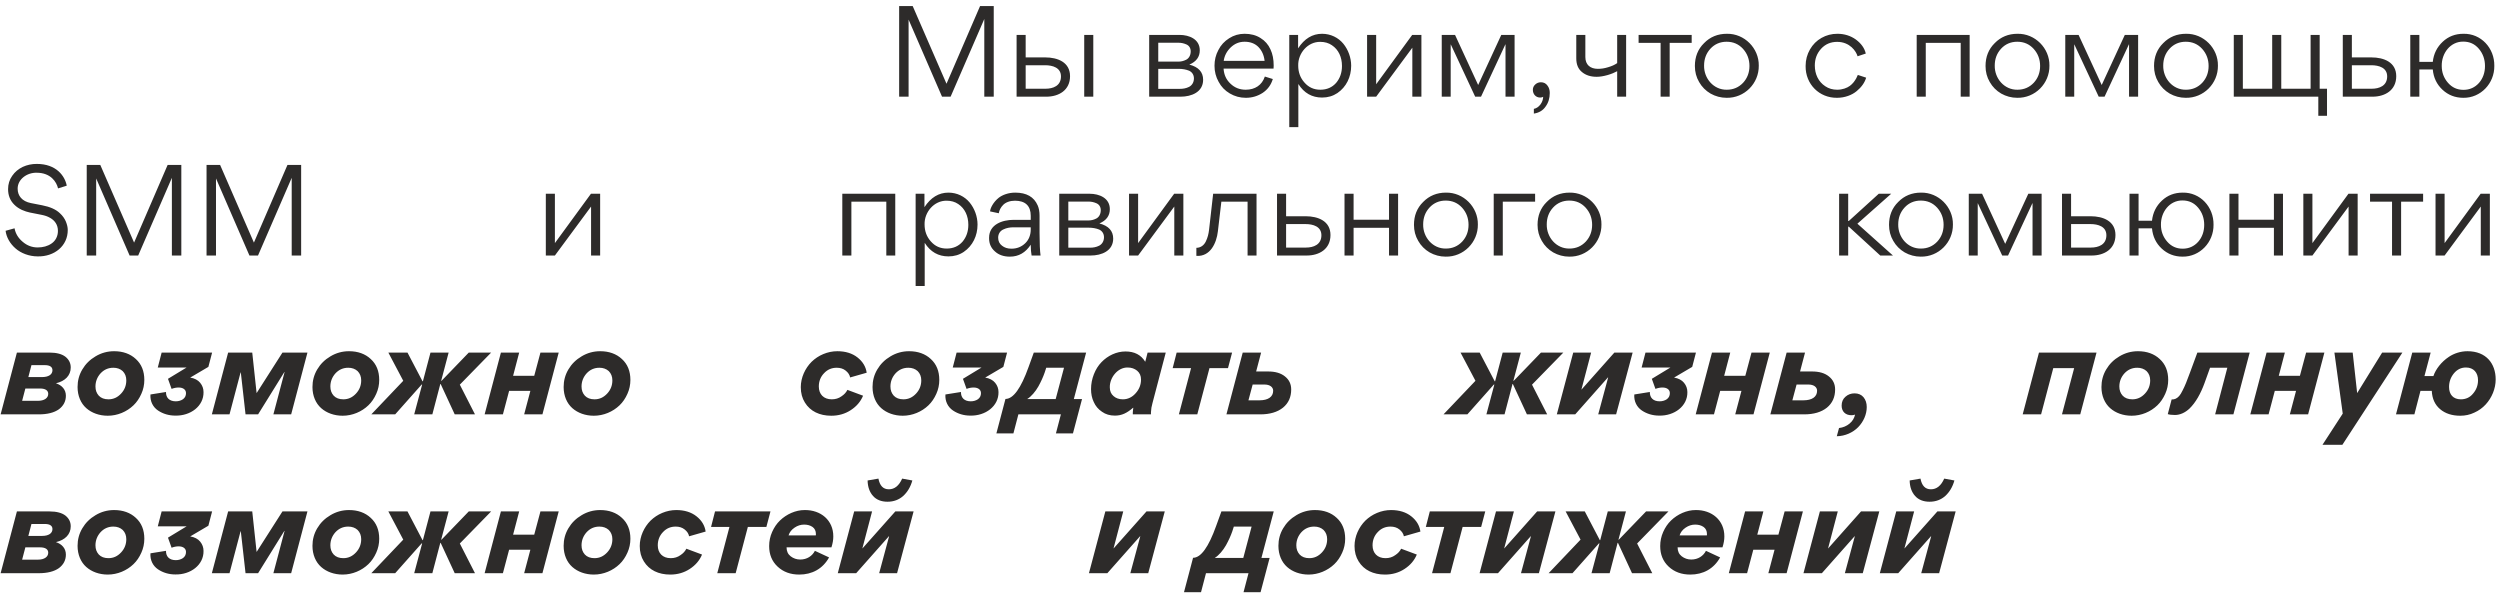 <?xml version="1.0" encoding="UTF-8"?> <svg xmlns="http://www.w3.org/2000/svg" width="362" height="86" viewBox="0 0 362 86" fill="none"><path d="M137.648 14H136.406L131.564 2.84V14H130.196V0.878H132.158L137.054 12.128L141.914 0.878H143.894V14H142.526V2.75L137.648 14ZM148.517 8.312H151.343C153.161 8.312 154.943 9.014 154.943 11.03C154.943 13.064 153.323 14 151.505 14H147.203V5.054H148.517V8.312ZM156.995 5.054V14H158.309V5.054H156.995ZM148.517 12.848H151.397C152.477 12.848 153.629 12.434 153.629 11.066C153.629 9.806 152.441 9.446 151.325 9.446H148.517V12.848ZM166.401 5.054H170.793C172.215 5.054 173.727 5.684 173.727 7.286C173.727 8.24 173.223 8.924 172.215 9.356C173.547 9.698 174.213 10.436 174.213 11.552C174.213 13.334 172.521 14 170.955 14H166.401V5.054ZM167.715 8.924H170.595C170.991 8.924 171.351 8.852 171.747 8.654C172.143 8.456 172.413 8.024 172.413 7.43C172.413 6.944 172.161 6.584 171.765 6.422C171.387 6.26 171.027 6.188 170.613 6.188H167.715V8.924ZM167.715 12.866H170.829C171.315 12.866 171.747 12.794 172.179 12.578C172.593 12.362 172.881 11.93 172.881 11.354C172.881 10.832 172.611 10.436 172.179 10.238C171.729 10.058 171.243 9.968 170.649 9.968H167.715V12.866ZM184.41 9.932H177.174C177.228 10.814 177.552 11.534 178.164 12.11C178.776 12.704 179.514 12.992 180.378 12.992C181.728 12.992 182.736 12.326 183.15 11.084L184.302 11.444C184.05 12.29 183.564 12.956 182.844 13.442C182.124 13.91 181.314 14.162 180.396 14.162C179.55 14.162 178.776 13.946 178.074 13.532C177.372 13.118 176.832 12.56 176.454 11.84C176.058 11.138 175.86 10.364 175.86 9.518C175.86 8.708 176.04 7.952 176.418 7.25C176.778 6.53 177.3 5.972 177.984 5.54C178.65 5.108 179.406 4.892 180.216 4.892C181.098 4.892 181.872 5.09 182.52 5.504C183.168 5.9 183.654 6.458 183.96 7.142C184.284 7.826 184.428 8.6 184.428 9.5C184.428 9.59 184.428 9.734 184.41 9.932ZM177.192 8.816H183.114C183.024 7.988 182.718 7.322 182.214 6.8C181.71 6.296 181.044 6.044 180.216 6.044C179.442 6.044 178.794 6.314 178.218 6.854C177.642 7.412 177.3 8.06 177.192 8.816ZM195.65 9.518C195.65 11.138 194.948 12.596 193.652 13.478C193.004 13.91 192.266 14.126 191.438 14.126C189.98 14.126 188.828 13.478 188 12.164V18.41H186.686V5.054H187.964V6.998C188.882 5.594 190.034 4.892 191.438 4.892C192.68 4.892 193.796 5.45 194.516 6.332C195.218 7.196 195.65 8.348 195.65 9.518ZM191.186 12.992C192.14 12.992 192.896 12.65 193.472 12.002C194.03 11.336 194.318 10.526 194.318 9.554C194.318 8.294 193.832 7.196 192.86 6.548C192.392 6.224 191.816 6.062 191.186 6.062C189.368 6.026 187.928 7.718 187.982 9.5C187.982 10.436 188.27 11.264 188.882 11.948C189.494 12.65 190.25 12.992 191.186 12.992ZM199.268 14H197.954V5.054H199.268V12.2L204.488 5.054H205.82V14H204.506V6.908L199.268 14ZM210.06 6.44V14H208.764V5.054H210.69L214.038 12.308L217.386 5.054H219.312V14H217.998V6.422H217.98L214.452 14H213.606L210.078 6.44H210.06ZM222.102 16.448V15.764C222.462 15.692 222.768 15.494 223.038 15.152C223.308 14.792 223.434 14.432 223.452 14.018C223.326 14.09 223.182 14.126 223.02 14.126C222.39 14.126 221.958 13.64 221.958 13.01C221.958 12.704 222.066 12.452 222.3 12.236C222.534 12.02 222.804 11.912 223.128 11.912C223.524 11.912 223.848 12.074 224.064 12.38C224.298 12.668 224.406 13.046 224.406 13.46C224.406 14.216 224.208 14.882 223.794 15.44C223.398 16.016 222.822 16.34 222.102 16.448ZM229.559 5.054V8.258C229.559 9.374 230.261 9.968 231.377 9.968C231.845 9.968 232.349 9.896 232.853 9.734C233.357 9.59 233.807 9.392 234.167 9.14V5.054H235.463V14H234.167V10.31C233.807 10.508 233.339 10.706 232.781 10.868C232.205 11.03 231.683 11.12 231.197 11.12C230.315 11.12 229.613 10.886 229.073 10.436C228.515 9.986 228.245 9.32 228.245 8.456V5.054H229.559ZM244.955 5.054V6.206H241.769V14H240.455V6.206H237.269V5.054H244.955ZM250.009 14.162C249.181 14.162 248.389 13.946 247.687 13.55C246.985 13.136 246.427 12.578 246.031 11.876C245.617 11.174 245.419 10.4 245.419 9.554C245.419 8.24 245.851 7.124 246.751 6.242C247.633 5.342 248.731 4.892 250.045 4.892C252.583 4.838 254.707 6.98 254.671 9.5C254.707 12.092 252.583 14.216 250.009 14.162ZM250.045 12.992C250.981 12.992 251.773 12.65 252.403 11.984C253.015 11.318 253.321 10.508 253.321 9.554C253.321 8.6 253.015 7.772 252.385 7.07C251.755 6.386 250.981 6.044 250.009 6.044C249.073 6.044 248.281 6.386 247.669 7.052C247.057 7.718 246.751 8.528 246.751 9.5C246.715 11.354 248.137 13.028 250.045 12.992ZM262.785 9.482C262.785 10.742 263.307 11.84 264.297 12.488C264.801 12.83 265.377 12.992 266.025 12.992C266.781 12.992 267.447 12.74 267.861 12.434C268.059 12.29 268.239 12.11 268.419 11.894C268.743 11.462 268.887 11.174 269.013 10.85L270.219 11.246C270.021 11.948 269.535 12.632 268.851 13.19C268.167 13.766 267.123 14.162 266.007 14.162C263.451 14.198 261.417 12.2 261.453 9.554C261.453 8.672 261.669 7.88 262.083 7.16C262.497 6.44 263.055 5.882 263.757 5.486C264.459 5.09 265.215 4.892 266.061 4.892C267.069 4.892 267.969 5.18 268.725 5.72C269.499 6.296 269.985 6.962 270.165 7.754L268.977 8.15C268.779 7.43 267.861 6.062 266.025 6.062C265.089 6.062 264.315 6.386 263.703 7.052C263.091 7.718 262.785 8.528 262.785 9.482ZM283.909 6.206H278.851V14H277.537V5.054H285.205V14H283.909V6.206ZM292.096 14.162C291.268 14.162 290.476 13.946 289.774 13.55C289.072 13.136 288.514 12.578 288.118 11.876C287.704 11.174 287.506 10.4 287.506 9.554C287.506 8.24 287.938 7.124 288.838 6.242C289.72 5.342 290.818 4.892 292.132 4.892C294.67 4.838 296.794 6.98 296.758 9.5C296.794 12.092 294.67 14.216 292.096 14.162ZM292.132 12.992C293.068 12.992 293.86 12.65 294.49 11.984C295.102 11.318 295.408 10.508 295.408 9.554C295.408 8.6 295.102 7.772 294.472 7.07C293.842 6.386 293.068 6.044 292.096 6.044C291.16 6.044 290.368 6.386 289.756 7.052C289.144 7.718 288.838 8.528 288.838 9.5C288.802 11.354 290.224 13.028 292.132 12.992ZM300.348 6.44V14H299.052V5.054H300.978L304.326 12.308L307.674 5.054H309.6V14H308.286V6.422H308.268L304.74 14H303.894L300.366 6.44H300.348ZM316.494 14.162C315.666 14.162 314.874 13.946 314.172 13.55C313.47 13.136 312.912 12.578 312.516 11.876C312.102 11.174 311.904 10.4 311.904 9.554C311.904 8.24 312.336 7.124 313.236 6.242C314.118 5.342 315.216 4.892 316.53 4.892C319.068 4.838 321.192 6.98 321.156 9.5C321.192 12.092 319.068 14.216 316.494 14.162ZM316.53 12.992C317.466 12.992 318.258 12.65 318.888 11.984C319.5 11.318 319.806 10.508 319.806 9.554C319.806 8.6 319.5 7.772 318.87 7.07C318.24 6.386 317.466 6.044 316.494 6.044C315.558 6.044 314.766 6.386 314.154 7.052C313.542 7.718 313.236 8.528 313.236 9.5C313.2 11.354 314.622 13.028 316.53 12.992ZM323.451 5.054H324.765V12.848H329.013V5.054H330.327V12.848H334.575V5.054H335.889V12.848H336.951V16.772H335.691V14H323.451V5.054ZM340.55 8.312H343.376C345.194 8.312 346.976 9.014 346.976 11.03C346.976 13.064 345.356 14 343.538 14H339.236V5.054H340.55V8.312ZM340.55 12.848H343.43C344.51 12.848 345.662 12.434 345.662 11.066C345.662 9.806 344.474 9.446 343.358 9.446H340.55V12.848ZM356.713 4.892C359.233 4.838 361.213 6.944 361.177 9.536C361.213 12.074 359.197 14.198 356.695 14.162C355.507 14.162 354.499 13.766 353.671 12.992C352.843 12.218 352.375 11.246 352.267 10.058H350.323V14H349.009V5.054H350.323V8.96H352.267C352.393 7.79 352.879 6.818 353.707 6.044C354.535 5.27 355.525 4.892 356.713 4.892ZM356.713 13.01C357.613 13.01 358.369 12.668 358.963 12.002C359.539 11.336 359.827 10.508 359.827 9.554C359.827 8.582 359.521 7.754 358.945 7.07C358.351 6.368 357.613 6.026 356.677 6.026C354.805 6.008 353.527 7.718 353.563 9.554C353.563 10.49 353.869 11.3 354.463 11.984C355.057 12.668 355.795 13.01 356.713 13.01ZM5.454 37.126C4.212 37.126 3.024 36.658 2.25 35.974C1.44 35.272 0.918 34.336 0.81 33.418L2.106 33.058C2.25 33.832 2.646 34.48 3.294 35.02C3.924 35.56 4.644 35.83 5.454 35.83C6.21 35.83 6.912 35.65 7.47 35.254C8.028 34.876 8.388 34.228 8.388 33.436C8.388 32.518 7.902 31.924 7.29 31.564C6.858 31.312 6.48 31.204 6.048 31.114L4.32 30.772C3.96 30.7 3.582 30.574 3.168 30.394C2.754 30.196 2.394 29.962 2.088 29.656C1.476 29.062 1.17 28.306 1.17 27.388C1.17 26.668 1.368 26.02 1.764 25.462C2.16 24.886 2.664 24.472 3.294 24.166C3.924 23.878 4.59 23.734 5.328 23.734C8.154 23.734 9.396 25.48 9.666 26.884L8.406 27.28C8.19 26.344 7.344 25.012 5.31 25.012C3.906 24.976 2.538 25.966 2.556 27.334C2.556 28.342 3.186 29.152 4.464 29.404L6.12 29.728C7.236 29.944 8.1 30.322 8.676 30.88C9.072 31.24 9.36 31.654 9.54 32.086C9.72 32.536 9.81 32.932 9.81 33.292C9.828 35.596 7.884 37.18 5.454 37.126ZM24.276 23.878H26.256V37H24.888V25.75L20.01 37H18.768L13.926 25.84V37H12.558V23.878H14.52L19.416 35.128L24.276 23.878ZM41.626 23.878H43.606V37H42.238V25.75L37.36 37H36.118L31.276 25.84V37H29.908V23.878H31.87L36.766 35.128L41.626 23.878ZM80.349 37H79.035V28.054H80.349V35.2L85.569 28.054H86.901V37H85.587V29.908L80.349 37ZM128.338 29.206H123.28V37H121.966V28.054H129.634V37H128.338V29.206ZM141.547 32.518C141.547 34.138 140.845 35.596 139.549 36.478C138.901 36.91 138.163 37.126 137.335 37.126C135.877 37.126 134.725 36.478 133.897 35.164V41.41H132.583V28.054H133.861V29.998C134.779 28.594 135.931 27.892 137.335 27.892C138.577 27.892 139.693 28.45 140.413 29.332C141.115 30.196 141.547 31.348 141.547 32.518ZM137.083 35.992C138.037 35.992 138.793 35.65 139.369 35.002C139.927 34.336 140.215 33.526 140.215 32.554C140.215 31.294 139.729 30.196 138.757 29.548C138.289 29.224 137.713 29.062 137.083 29.062C135.265 29.026 133.825 30.718 133.879 32.5C133.879 33.436 134.167 34.264 134.779 34.948C135.391 35.65 136.147 35.992 137.083 35.992ZM149.25 31.834V31.24C149.25 29.8 148.458 29.062 146.964 29.062C146.244 29.062 145.632 29.296 145.272 29.656C144.912 30.016 144.696 30.43 144.624 30.88L143.364 30.61C143.382 30.16 143.814 29.278 144.624 28.63C145.164 28.216 146.028 27.892 147 27.892C148.638 27.892 149.718 28.504 150.258 29.746C150.438 30.16 150.528 30.646 150.528 31.222V33.742C150.528 35.236 150.582 36.334 150.672 37H149.376C149.304 36.604 149.25 36.082 149.25 35.434C148.494 36.586 147.504 37.162 146.226 37.162C145.344 37.162 144.606 36.91 144.066 36.406C143.508 35.92 143.22 35.29 143.22 34.516V34.426C143.22 32.482 145.164 31.834 146.766 31.834H149.25ZM149.25 32.914H146.748C146.226 32.914 145.74 33.004 145.29 33.22C144.84 33.418 144.534 33.85 144.534 34.408C144.534 34.912 144.714 35.29 145.092 35.578C145.452 35.866 145.902 36.01 146.46 36.01C147.252 36.01 147.918 35.74 148.458 35.218C148.98 34.714 149.25 34.03 149.25 33.22V32.914ZM153.378 28.054H157.77C159.192 28.054 160.704 28.684 160.704 30.286C160.704 31.24 160.2 31.924 159.192 32.356C160.524 32.698 161.19 33.436 161.19 34.552C161.19 36.334 159.498 37 157.932 37H153.378V28.054ZM154.692 31.924H157.572C157.968 31.924 158.328 31.852 158.724 31.654C159.12 31.456 159.39 31.024 159.39 30.43C159.39 29.944 159.138 29.584 158.742 29.422C158.364 29.26 158.004 29.188 157.59 29.188H154.692V31.924ZM154.692 35.866H157.806C158.292 35.866 158.724 35.794 159.156 35.578C159.57 35.362 159.858 34.93 159.858 34.354C159.858 33.832 159.588 33.436 159.156 33.238C158.706 33.058 158.22 32.968 157.626 32.968H154.692V35.866ZM164.799 37H163.485V28.054H164.799V35.2L170.019 28.054H171.351V37H170.037V29.908L164.799 37ZM176.852 29.206L176.348 33.508C176.15 35.218 175.25 37.162 173.27 37.054L173.234 37.036V35.884C173.846 35.884 174.332 35.524 174.602 34.966C174.872 34.408 174.998 33.886 175.07 33.292L175.664 28.054H181.946V37H180.65V29.206H176.852ZM186.227 31.312H189.053C190.871 31.312 192.653 32.014 192.653 34.03C192.653 36.064 191.033 37 189.215 37H184.913V28.054H186.227V31.312ZM186.227 35.848H189.107C190.187 35.848 191.339 35.434 191.339 34.066C191.339 32.806 190.151 32.446 189.035 32.446H186.227V35.848ZM196 28.054V31.816H201.13V28.054H202.444V37H201.13V32.986H196V37H194.686V28.054H196ZM209.333 37.162C208.505 37.162 207.713 36.946 207.011 36.55C206.309 36.136 205.751 35.578 205.355 34.876C204.941 34.174 204.743 33.4 204.743 32.554C204.743 31.24 205.175 30.124 206.075 29.242C206.957 28.342 208.055 27.892 209.369 27.892C211.907 27.838 214.031 29.98 213.995 32.5C214.031 35.092 211.907 37.216 209.333 37.162ZM209.369 35.992C210.305 35.992 211.097 35.65 211.727 34.984C212.339 34.318 212.645 33.508 212.645 32.554C212.645 31.6 212.339 30.772 211.709 30.07C211.079 29.386 210.305 29.044 209.333 29.044C208.397 29.044 207.605 29.386 206.993 30.052C206.381 30.718 206.075 31.528 206.075 32.5C206.039 34.354 207.461 36.028 209.369 35.992ZM222.284 29.206H217.604V37H216.29V28.054H222.284V29.206ZM227.228 37.162C226.4 37.162 225.608 36.946 224.906 36.55C224.204 36.136 223.646 35.578 223.25 34.876C222.836 34.174 222.638 33.4 222.638 32.554C222.638 31.24 223.07 30.124 223.97 29.242C224.852 28.342 225.95 27.892 227.264 27.892C229.802 27.838 231.926 29.98 231.89 32.5C231.926 35.092 229.802 37.216 227.228 37.162ZM227.264 35.992C228.2 35.992 228.992 35.65 229.622 34.984C230.234 34.318 230.54 33.508 230.54 32.554C230.54 31.6 230.234 30.772 229.604 30.07C228.974 29.386 228.2 29.044 227.228 29.044C226.292 29.044 225.5 29.386 224.888 30.052C224.276 30.718 223.97 31.528 223.97 32.5C223.934 34.354 225.356 36.028 227.264 35.992ZM267.618 31.996H267.708L272.046 28.054H273.846L268.95 32.392L274.098 37H272.262L267.708 32.824H267.618V37H266.304V28.054H267.618V31.996ZM278.121 37.162C277.293 37.162 276.501 36.946 275.799 36.55C275.097 36.136 274.539 35.578 274.143 34.876C273.729 34.174 273.531 33.4 273.531 32.554C273.531 31.24 273.963 30.124 274.863 29.242C275.745 28.342 276.843 27.892 278.157 27.892C280.695 27.838 282.819 29.98 282.783 32.5C282.819 35.092 280.695 37.216 278.121 37.162ZM278.157 35.992C279.093 35.992 279.885 35.65 280.515 34.984C281.127 34.318 281.433 33.508 281.433 32.554C281.433 31.6 281.127 30.772 280.497 30.07C279.867 29.386 279.093 29.044 278.121 29.044C277.185 29.044 276.393 29.386 275.781 30.052C275.169 30.718 274.863 31.528 274.863 32.5C274.827 34.354 276.249 36.028 278.157 35.992ZM286.374 29.44V37H285.078V28.054H287.004L290.352 35.308L293.7 28.054H295.626V37H294.312V29.422H294.294L290.766 37H289.92L286.392 29.44H286.374ZM299.892 31.312H302.718C304.536 31.312 306.318 32.014 306.318 34.03C306.318 36.064 304.698 37 302.88 37H298.578V28.054H299.892V31.312ZM299.892 35.848H302.772C303.852 35.848 305.004 35.434 305.004 34.066C305.004 32.806 303.816 32.446 302.7 32.446H299.892V35.848ZM316.055 27.892C318.575 27.838 320.555 29.944 320.519 32.536C320.555 35.074 318.539 37.198 316.037 37.162C314.849 37.162 313.841 36.766 313.013 35.992C312.185 35.218 311.717 34.246 311.609 33.058H309.665V37H308.351V28.054H309.665V31.96H311.609C311.735 30.79 312.221 29.818 313.049 29.044C313.877 28.27 314.867 27.892 316.055 27.892ZM316.055 36.01C316.955 36.01 317.711 35.668 318.305 35.002C318.881 34.336 319.169 33.508 319.169 32.554C319.169 31.582 318.863 30.754 318.287 30.07C317.693 29.368 316.955 29.026 316.019 29.026C314.147 29.008 312.869 30.718 312.905 32.554C312.905 33.49 313.211 34.3 313.805 34.984C314.399 35.668 315.137 36.01 316.055 36.01ZM324.132 28.054V31.816H329.262V28.054H330.576V37H329.262V32.986H324.132V37H322.818V28.054H324.132ZM334.837 37H333.523V28.054H334.837V35.2L340.057 28.054H341.389V37H340.075V29.908L334.837 37ZM350.867 28.054V29.206H347.681V37H346.367V29.206H343.181V28.054H350.867ZM353.979 37H352.665V28.054H353.979V35.2L359.199 28.054H360.531V37H359.217V29.908L353.979 37ZM5.616 60H0.09L2.448 51.054H7.164C8.208 51.054 8.982 51.27 9.486 51.666C9.99 52.08 10.242 52.584 10.242 53.214C10.242 54.366 9.432 55.194 8.1 55.5C8.946 55.77 9.54 56.4 9.54 57.3C9.54 58.11 9.198 58.758 8.532 59.262C7.848 59.748 6.876 60 5.616 60ZM5.796 56.256H3.672L3.204 58.038H5.49C6.408 58.038 6.984 57.642 6.984 57.03C6.984 56.526 6.552 56.256 5.796 56.256ZM6.48 52.872H4.554L4.104 54.6H6.102C7.038 54.6 7.596 54.222 7.596 53.61C7.596 53.124 7.218 52.872 6.48 52.872ZM16.524 50.856C17.802 50.856 18.864 51.234 19.674 51.99C20.484 52.728 20.898 53.736 20.898 55.014C20.898 55.716 20.754 56.4 20.466 57.03C20.178 57.678 19.8 58.236 19.332 58.686C18.36 59.622 17.01 60.198 15.606 60.198C14.382 60.198 13.284 59.802 12.492 59.1C11.7 58.398 11.232 57.318 11.232 56.04C11.232 55.14 11.448 54.294 11.916 53.502C12.384 52.71 13.014 52.08 13.842 51.594C14.652 51.108 15.552 50.856 16.524 50.856ZM15.696 57.822C16.416 57.822 17.01 57.552 17.532 56.994C18.036 56.454 18.288 55.824 18.288 55.068C18.288 54.528 18.108 54.078 17.766 53.736C17.406 53.412 16.956 53.25 16.416 53.25C15.678 53.25 15.066 53.52 14.562 54.06C14.076 54.6 13.824 55.248 13.824 55.968C13.824 56.508 13.986 56.94 14.31 57.3C14.634 57.642 15.102 57.822 15.696 57.822ZM30.173 53.124L27.545 54.672C28.175 54.78 28.661 55.032 28.985 55.428C29.309 55.824 29.471 56.274 29.471 56.778C29.507 58.812 27.581 60.234 25.385 60.18C24.467 60.18 23.603 59.928 22.883 59.442C22.163 58.956 21.713 58.128 21.785 57.12L24.035 56.76C24.017 57.606 24.539 58.11 25.457 58.11C25.853 58.11 26.213 58.002 26.501 57.804C26.789 57.588 26.933 57.3 26.933 56.922C26.933 56.4 26.483 56.112 25.871 56.112C25.565 56.112 25.223 56.166 24.845 56.31L24.323 54.852L27.023 53.214H22.847L23.405 51.054H30.713L30.173 53.124ZM39.586 60L41.206 53.88H41.17L37.372 60H35.554L34.87 53.934H34.834L33.232 60H30.676L33.034 51.054H36.526L37.156 56.922L40.9 51.054H44.518L42.16 60H39.586ZM50.537 50.856C51.815 50.856 52.877 51.234 53.687 51.99C54.497 52.728 54.911 53.736 54.911 55.014C54.911 55.716 54.767 56.4 54.479 57.03C54.191 57.678 53.813 58.236 53.345 58.686C52.373 59.622 51.023 60.198 49.619 60.198C48.395 60.198 47.297 59.802 46.505 59.1C45.713 58.398 45.245 57.318 45.245 56.04C45.245 55.14 45.461 54.294 45.929 53.502C46.397 52.71 47.027 52.08 47.855 51.594C48.665 51.108 49.565 50.856 50.537 50.856ZM49.709 57.822C50.429 57.822 51.023 57.552 51.545 56.994C52.049 56.454 52.301 55.824 52.301 55.068C52.301 54.528 52.121 54.078 51.779 53.736C51.419 53.412 50.969 53.25 50.429 53.25C49.691 53.25 49.079 53.52 48.575 54.06C48.089 54.6 47.837 55.248 47.837 55.968C47.837 56.508 47.999 56.94 48.323 57.3C48.647 57.642 49.115 57.822 49.709 57.822ZM62.334 51.054H64.962L63.882 55.14H63.936L67.878 51.054H71.118L66.582 55.698L68.778 60H65.844L63.81 55.608H63.756L62.604 60H59.976L61.128 55.68H61.056L57.222 60H53.766L58.392 55.14L56.232 51.054H59.004L61.182 55.212H61.236L62.334 51.054ZM75.898 60L76.798 56.598H73.72L72.82 60H70.174L72.532 51.054H75.178L74.296 54.42H77.356L78.256 51.054H80.902L78.544 60H75.898ZM86.906 50.856C88.184 50.856 89.246 51.234 90.056 51.99C90.867 52.728 91.281 53.736 91.281 55.014C91.281 55.716 91.136 56.4 90.849 57.03C90.561 57.678 90.183 58.236 89.715 58.686C88.743 59.622 87.392 60.198 85.989 60.198C84.764 60.198 83.666 59.802 82.874 59.1C82.082 58.398 81.615 57.318 81.615 56.04C81.615 55.14 81.831 54.294 82.299 53.502C82.766 52.71 83.397 52.08 84.225 51.594C85.034 51.108 85.934 50.856 86.906 50.856ZM86.079 57.822C86.799 57.822 87.392 57.552 87.915 56.994C88.418 56.454 88.671 55.824 88.671 55.068C88.671 54.528 88.49 54.078 88.148 53.736C87.788 53.412 87.338 53.25 86.799 53.25C86.061 53.25 85.448 53.52 84.945 54.06C84.459 54.6 84.207 55.248 84.207 55.968C84.207 56.508 84.368 56.94 84.692 57.3C85.016 57.642 85.484 57.822 86.079 57.822ZM120.365 60.198C118.673 60.198 117.323 59.55 116.549 58.29C116.153 57.66 115.955 56.922 115.955 56.058C115.955 54.672 116.585 53.322 117.521 52.386C118.007 51.918 118.565 51.54 119.213 51.27C119.861 51 120.545 50.856 121.247 50.856C122.435 50.856 123.407 51.162 124.163 51.756C124.919 52.35 125.369 53.088 125.495 53.97L123.101 54.654C123.029 54.276 122.813 53.952 122.453 53.664C122.093 53.376 121.661 53.25 121.157 53.25C120.437 53.25 119.825 53.502 119.321 54.042C118.817 54.564 118.565 55.212 118.565 55.968C118.565 57.084 119.267 57.822 120.437 57.822C120.977 57.822 121.445 57.678 121.841 57.39C122.255 57.12 122.525 56.814 122.705 56.454L124.973 57.3C124.613 58.164 124.019 58.848 123.191 59.388C122.363 59.928 121.427 60.198 120.365 60.198ZM131.636 50.856C132.914 50.856 133.976 51.234 134.786 51.99C135.596 52.728 136.01 53.736 136.01 55.014C136.01 55.716 135.866 56.4 135.578 57.03C135.29 57.678 134.912 58.236 134.444 58.686C133.472 59.622 132.122 60.198 130.718 60.198C129.494 60.198 128.396 59.802 127.604 59.1C126.812 58.398 126.344 57.318 126.344 56.04C126.344 55.14 126.56 54.294 127.028 53.502C127.496 52.71 128.126 52.08 128.954 51.594C129.764 51.108 130.664 50.856 131.636 50.856ZM130.808 57.822C131.528 57.822 132.122 57.552 132.644 56.994C133.148 56.454 133.4 55.824 133.4 55.068C133.4 54.528 133.22 54.078 132.878 53.736C132.518 53.412 132.068 53.25 131.528 53.25C130.79 53.25 130.178 53.52 129.674 54.06C129.188 54.6 128.936 55.248 128.936 55.968C128.936 56.508 129.098 56.94 129.422 57.3C129.746 57.642 130.214 57.822 130.808 57.822ZM145.285 53.124L142.657 54.672C143.287 54.78 143.773 55.032 144.097 55.428C144.421 55.824 144.583 56.274 144.583 56.778C144.619 58.812 142.693 60.234 140.497 60.18C139.579 60.18 138.715 59.928 137.995 59.442C137.275 58.956 136.825 58.128 136.897 57.12L139.147 56.76C139.129 57.606 139.651 58.11 140.569 58.11C140.965 58.11 141.325 58.002 141.613 57.804C141.901 57.588 142.045 57.3 142.045 56.922C142.045 56.4 141.595 56.112 140.983 56.112C140.677 56.112 140.335 56.166 139.957 56.31L139.435 54.852L142.135 53.214H137.959L138.517 51.054H145.825L145.285 53.124ZM148.938 53.142L149.694 51.054H157.272L155.49 57.786H156.678L155.364 62.754H152.898L153.618 60H147.462L146.742 62.754H144.276L145.59 57.768C146.724 57.768 147.84 56.22 148.938 53.142ZM148.758 57.786H152.862L154.068 53.25H151.494L151.26 53.97C151.044 54.582 150.774 55.194 150.36 55.95C149.928 56.706 149.334 57.408 148.758 57.768V57.786ZM161.439 60.18C160.719 60.18 160.089 60 159.567 59.622C159.027 59.262 158.631 58.794 158.379 58.218C158.109 57.66 157.983 57.03 157.983 56.346C157.983 55.59 158.127 54.87 158.397 54.186C158.667 53.502 159.027 52.926 159.495 52.44C160.413 51.486 161.673 50.892 162.969 50.892C164.265 50.892 165.219 51.378 165.831 52.386L166.173 51.054H168.801L166.875 58.38C166.749 58.812 166.677 59.244 166.659 59.694C166.659 59.73 166.659 59.838 166.659 60H164.031V59.712C164.049 59.46 164.067 59.244 164.103 59.046H164.067C163.185 59.802 162.447 60.18 161.439 60.18ZM160.701 56.094C160.701 56.634 160.881 57.048 161.241 57.354C161.583 57.66 162.033 57.822 162.591 57.822C163.311 57.822 163.941 57.516 164.445 56.94C164.967 56.364 165.219 55.698 165.219 54.96C165.219 54.42 165.039 54.006 164.661 53.682C164.283 53.376 163.833 53.214 163.275 53.214C161.817 53.196 160.665 54.708 160.701 56.094ZM175.131 53.304L173.367 60H170.703L172.467 53.304H169.803L170.379 51.054H178.407L177.813 53.304H175.131ZM182.483 60H177.587L179.945 51.054H182.609L181.889 53.79H183.617C184.661 53.79 185.471 54.024 186.065 54.51C186.677 54.996 186.965 55.626 186.965 56.4C186.965 57.498 186.569 58.38 185.777 59.028C184.967 59.676 183.869 60 182.483 60ZM183.095 55.68H181.385L180.773 57.966H182.375C183.599 57.966 184.355 57.48 184.355 56.58C184.355 56.058 183.887 55.68 183.095 55.68ZM217.588 51.054H220.216L219.136 55.14H219.19L223.132 51.054H226.372L221.836 55.698L224.032 60H221.098L219.064 55.608H219.01L217.858 60H215.23L216.382 55.68H216.31L212.476 60H209.02L213.646 55.14L211.486 51.054H214.258L216.436 55.212H216.49L217.588 51.054ZM231.421 60L232.861 54.654H232.825L228.091 60H225.427L227.803 51.054H230.395L228.991 56.4H229.009L233.761 51.054H236.407L234.013 60H231.421ZM245.034 53.124L242.406 54.672C243.036 54.78 243.522 55.032 243.846 55.428C244.17 55.824 244.332 56.274 244.332 56.778C244.368 58.812 242.442 60.234 240.246 60.18C239.328 60.18 238.464 59.928 237.744 59.442C237.024 58.956 236.574 58.128 236.646 57.12L238.896 56.76C238.878 57.606 239.4 58.11 240.318 58.11C240.714 58.11 241.074 58.002 241.362 57.804C241.65 57.588 241.794 57.3 241.794 56.922C241.794 56.4 241.344 56.112 240.732 56.112C240.426 56.112 240.084 56.166 239.706 56.31L239.184 54.852L241.884 53.214H237.708L238.266 51.054H245.574L245.034 53.124ZM251.261 60L252.161 56.598H249.083L248.183 60H245.537L247.895 51.054H250.541L249.659 54.42H252.719L253.619 51.054H256.265L253.907 60H251.261ZM261.243 60H256.347L258.705 51.054H261.369L260.649 53.79H262.377C263.421 53.79 264.231 54.024 264.825 54.51C265.437 54.996 265.725 55.626 265.725 56.4C265.725 57.498 265.329 58.38 264.537 59.028C263.727 59.676 262.629 60 261.243 60ZM261.855 55.68H260.145L259.533 57.966H261.135C262.359 57.966 263.115 57.48 263.115 56.58C263.115 56.058 262.647 55.68 261.855 55.68ZM265.967 63.168L266.291 61.98C266.885 61.908 267.389 61.692 267.821 61.332C268.253 60.972 268.505 60.54 268.613 60.036C268.451 60.09 268.289 60.126 268.091 60.126C267.227 60.126 266.669 59.586 266.669 58.74C266.669 58.2 266.849 57.768 267.227 57.444C267.587 57.12 268.037 56.958 268.541 56.958C269.099 56.958 269.531 57.156 269.837 57.516C270.143 57.894 270.305 58.362 270.305 58.938C270.305 60.018 269.819 61.08 269.063 61.854C268.307 62.628 267.173 63.15 265.967 63.168ZM298.573 60L300.337 53.304H297.313L295.549 60H292.885L295.243 51.054H303.577L301.219 60H298.573ZM309.582 50.856C310.86 50.856 311.922 51.234 312.732 51.99C313.542 52.728 313.956 53.736 313.956 55.014C313.956 55.716 313.812 56.4 313.524 57.03C313.236 57.678 312.858 58.236 312.39 58.686C311.418 59.622 310.068 60.198 308.664 60.198C307.44 60.198 306.342 59.802 305.55 59.1C304.758 58.398 304.29 57.318 304.29 56.04C304.29 55.14 304.506 54.294 304.974 53.502C305.442 52.71 306.072 52.08 306.9 51.594C307.71 51.108 308.61 50.856 309.582 50.856ZM308.754 57.822C309.474 57.822 310.068 57.552 310.59 56.994C311.094 56.454 311.346 55.824 311.346 55.068C311.346 54.528 311.166 54.078 310.824 53.736C310.464 53.412 310.014 53.25 309.474 53.25C308.736 53.25 308.124 53.52 307.62 54.06C307.134 54.6 306.882 55.248 306.882 55.968C306.882 56.508 307.044 56.94 307.368 57.3C307.692 57.642 308.16 57.822 308.754 57.822ZM314.938 60.09C314.434 60.09 314.092 60.036 313.894 59.964L314.452 57.84C314.884 57.876 315.244 57.678 315.55 57.336C315.694 57.156 315.874 56.904 316.036 56.544C316.216 56.202 316.378 55.842 316.54 55.446C316.684 55.068 316.882 54.564 317.116 53.934L318.178 51.054H325.756L323.398 60H320.752L322.516 53.25H320.014L319.204 55.5C318.664 56.976 317.944 58.29 317.026 59.172C316.432 59.73 315.694 60.09 314.938 60.09ZM331.568 60L332.468 56.598H329.39L328.49 60H325.844L328.202 51.054H330.848L329.966 54.42H333.026L333.926 51.054H336.572L334.214 60H331.568ZM339.174 64.41H336.294L339.228 59.892L338.022 51.054H340.668L341.316 56.922L344.934 51.054H347.868L339.174 64.41ZM357.288 50.856C360.006 50.856 361.374 52.656 361.374 54.942C361.374 56.274 360.816 57.606 359.916 58.578C359.466 59.064 358.926 59.46 358.278 59.748C357.648 60.054 356.964 60.198 356.244 60.198C355.074 60.198 354.102 59.892 353.346 59.262C352.59 58.632 352.176 57.75 352.122 56.598H350.484L349.602 60H346.938L349.296 51.054H351.96L351.06 54.456H352.356C352.68 53.484 353.49 52.404 354.606 51.666C355.326 51.18 356.298 50.856 357.288 50.856ZM356.334 57.822C357.036 57.822 357.648 57.552 358.098 56.994C358.566 56.454 358.818 55.806 358.818 55.05C358.818 53.97 358.188 53.214 357.072 53.214C356.37 53.214 355.794 53.502 355.326 54.06C354.858 54.636 354.624 55.284 354.624 56.04C354.624 57.12 355.218 57.822 356.334 57.822ZM5.616 83H0.09L2.448 74.054H7.164C8.208 74.054 8.982 74.27 9.486 74.666C9.99 75.08 10.242 75.584 10.242 76.214C10.242 77.366 9.432 78.194 8.1 78.5C8.946 78.77 9.54 79.4 9.54 80.3C9.54 81.11 9.198 81.758 8.532 82.262C7.848 82.748 6.876 83 5.616 83ZM5.796 79.256H3.672L3.204 81.038H5.49C6.408 81.038 6.984 80.642 6.984 80.03C6.984 79.526 6.552 79.256 5.796 79.256ZM6.48 75.872H4.554L4.104 77.6H6.102C7.038 77.6 7.596 77.222 7.596 76.61C7.596 76.124 7.218 75.872 6.48 75.872ZM16.524 73.856C17.802 73.856 18.864 74.234 19.674 74.99C20.484 75.728 20.898 76.736 20.898 78.014C20.898 78.716 20.754 79.4 20.466 80.03C20.178 80.678 19.8 81.236 19.332 81.686C18.36 82.622 17.01 83.198 15.606 83.198C14.382 83.198 13.284 82.802 12.492 82.1C11.7 81.398 11.232 80.318 11.232 79.04C11.232 78.14 11.448 77.294 11.916 76.502C12.384 75.71 13.014 75.08 13.842 74.594C14.652 74.108 15.552 73.856 16.524 73.856ZM15.696 80.822C16.416 80.822 17.01 80.552 17.532 79.994C18.036 79.454 18.288 78.824 18.288 78.068C18.288 77.528 18.108 77.078 17.766 76.736C17.406 76.412 16.956 76.25 16.416 76.25C15.678 76.25 15.066 76.52 14.562 77.06C14.076 77.6 13.824 78.248 13.824 78.968C13.824 79.508 13.986 79.94 14.31 80.3C14.634 80.642 15.102 80.822 15.696 80.822ZM30.173 76.124L27.545 77.672C28.175 77.78 28.661 78.032 28.985 78.428C29.309 78.824 29.471 79.274 29.471 79.778C29.507 81.812 27.581 83.234 25.385 83.18C24.467 83.18 23.603 82.928 22.883 82.442C22.163 81.956 21.713 81.128 21.785 80.12L24.035 79.76C24.017 80.606 24.539 81.11 25.457 81.11C25.853 81.11 26.213 81.002 26.501 80.804C26.789 80.588 26.933 80.3 26.933 79.922C26.933 79.4 26.483 79.112 25.871 79.112C25.565 79.112 25.223 79.166 24.845 79.31L24.323 77.852L27.023 76.214H22.847L23.405 74.054H30.713L30.173 76.124ZM39.586 83L41.206 76.88H41.17L37.372 83H35.554L34.87 76.934H34.834L33.232 83H30.676L33.034 74.054H36.526L37.156 79.922L40.9 74.054H44.518L42.16 83H39.586ZM50.537 73.856C51.815 73.856 52.877 74.234 53.687 74.99C54.497 75.728 54.911 76.736 54.911 78.014C54.911 78.716 54.767 79.4 54.479 80.03C54.191 80.678 53.813 81.236 53.345 81.686C52.373 82.622 51.023 83.198 49.619 83.198C48.395 83.198 47.297 82.802 46.505 82.1C45.713 81.398 45.245 80.318 45.245 79.04C45.245 78.14 45.461 77.294 45.929 76.502C46.397 75.71 47.027 75.08 47.855 74.594C48.665 74.108 49.565 73.856 50.537 73.856ZM49.709 80.822C50.429 80.822 51.023 80.552 51.545 79.994C52.049 79.454 52.301 78.824 52.301 78.068C52.301 77.528 52.121 77.078 51.779 76.736C51.419 76.412 50.969 76.25 50.429 76.25C49.691 76.25 49.079 76.52 48.575 77.06C48.089 77.6 47.837 78.248 47.837 78.968C47.837 79.508 47.999 79.94 48.323 80.3C48.647 80.642 49.115 80.822 49.709 80.822ZM62.334 74.054H64.962L63.882 78.14H63.936L67.878 74.054H71.118L66.582 78.698L68.778 83H65.844L63.81 78.608H63.756L62.604 83H59.976L61.128 78.68H61.056L57.222 83H53.766L58.392 78.14L56.232 74.054H59.004L61.182 78.212H61.236L62.334 74.054ZM75.898 83L76.798 79.598H73.72L72.82 83H70.174L72.532 74.054H75.178L74.296 77.42H77.356L78.256 74.054H80.902L78.544 83H75.898ZM86.906 73.856C88.184 73.856 89.246 74.234 90.056 74.99C90.867 75.728 91.281 76.736 91.281 78.014C91.281 78.716 91.136 79.4 90.849 80.03C90.561 80.678 90.183 81.236 89.715 81.686C88.743 82.622 87.392 83.198 85.989 83.198C84.764 83.198 83.666 82.802 82.874 82.1C82.082 81.398 81.615 80.318 81.615 79.04C81.615 78.14 81.831 77.294 82.299 76.502C82.766 75.71 83.397 75.08 84.225 74.594C85.034 74.108 85.934 73.856 86.906 73.856ZM86.079 80.822C86.799 80.822 87.392 80.552 87.915 79.994C88.418 79.454 88.671 78.824 88.671 78.068C88.671 77.528 88.49 77.078 88.148 76.736C87.788 76.412 87.338 76.25 86.799 76.25C86.061 76.25 85.448 76.52 84.945 77.06C84.459 77.6 84.207 78.248 84.207 78.968C84.207 79.508 84.368 79.94 84.692 80.3C85.016 80.642 85.484 80.822 86.079 80.822ZM97.046 83.198C95.354 83.198 94.004 82.55 93.23 81.29C92.834 80.66 92.636 79.922 92.636 79.058C92.636 77.672 93.266 76.322 94.202 75.386C94.688 74.918 95.246 74.54 95.894 74.27C96.542 74 97.226 73.856 97.928 73.856C99.116 73.856 100.088 74.162 100.844 74.756C101.6 75.35 102.05 76.088 102.176 76.97L99.782 77.654C99.71 77.276 99.494 76.952 99.134 76.664C98.774 76.376 98.342 76.25 97.838 76.25C97.118 76.25 96.506 76.502 96.002 77.042C95.498 77.564 95.246 78.212 95.246 78.968C95.246 80.084 95.948 80.822 97.118 80.822C97.658 80.822 98.126 80.678 98.522 80.39C98.936 80.12 99.206 79.814 99.386 79.454L101.654 80.3C101.294 81.164 100.7 81.848 99.872 82.388C99.044 82.928 98.108 83.198 97.046 83.198ZM108.288 76.304L106.524 83H103.86L105.624 76.304H102.96L103.536 74.054H111.564L110.97 76.304H108.288ZM120.392 79.256H113.894C113.894 79.814 114.092 80.246 114.488 80.552C114.884 80.858 115.352 81.02 115.874 81.02C116.864 81.02 117.62 80.498 117.998 79.76L120.05 80.714C119.132 82.37 117.584 83.198 115.73 83.198C114.47 83.198 113.426 82.82 112.598 82.046C111.77 81.272 111.374 80.282 111.374 79.076C111.374 78.356 111.518 77.672 111.806 77.024C112.094 76.376 112.472 75.818 112.94 75.368C113.894 74.45 115.208 73.856 116.504 73.856C118.844 73.82 120.68 75.332 120.662 77.69C120.662 78.176 120.572 78.698 120.392 79.256ZM114.182 77.528H118.124C118.142 77.492 118.142 77.42 118.142 77.33C118.142 76.88 117.98 76.538 117.656 76.304C117.314 76.07 116.918 75.962 116.432 75.962C115.946 75.962 115.496 76.106 115.064 76.394C114.614 76.7 114.326 77.06 114.182 77.528ZM130.777 71.822C130.165 72.362 129.409 72.65 128.509 72.65C127.609 72.65 126.907 72.362 126.421 71.822C125.917 71.264 125.647 70.508 125.629 69.572L127.195 69.302C127.393 70.328 127.879 70.85 128.707 70.85C129.535 70.85 130.183 70.328 130.633 69.302L132.109 69.572C131.839 70.526 131.389 71.264 130.777 71.822ZM127.303 83L128.743 77.654H128.707L123.973 83H121.309L123.685 74.054H126.277L124.873 79.4H124.891L129.643 74.054H132.289L129.895 83H127.303ZM163.672 83L165.112 77.654H165.076L160.342 83H157.678L160.054 74.054H162.646L161.242 79.4H161.26L166.012 74.054H168.658L166.264 83H163.672ZM176.103 76.142L176.859 74.054H184.437L182.655 80.786H183.843L182.529 85.754H180.063L180.783 83H174.627L173.907 85.754H171.441L172.755 80.768C173.889 80.768 175.005 79.22 176.103 76.142ZM175.923 80.786H180.027L181.233 76.25H178.659L178.425 76.97C178.209 77.582 177.939 78.194 177.525 78.95C177.093 79.706 176.499 80.408 175.923 80.768V80.786ZM190.407 73.856C191.685 73.856 192.747 74.234 193.557 74.99C194.367 75.728 194.781 76.736 194.781 78.014C194.781 78.716 194.637 79.4 194.349 80.03C194.061 80.678 193.683 81.236 193.215 81.686C192.243 82.622 190.893 83.198 189.489 83.198C188.265 83.198 187.167 82.802 186.375 82.1C185.583 81.398 185.115 80.318 185.115 79.04C185.115 78.14 185.331 77.294 185.799 76.502C186.267 75.71 186.897 75.08 187.725 74.594C188.535 74.108 189.435 73.856 190.407 73.856ZM189.579 80.822C190.299 80.822 190.893 80.552 191.415 79.994C191.919 79.454 192.171 78.824 192.171 78.068C192.171 77.528 191.991 77.078 191.649 76.736C191.289 76.412 190.839 76.25 190.299 76.25C189.561 76.25 188.949 76.52 188.445 77.06C187.959 77.6 187.707 78.248 187.707 78.968C187.707 79.508 187.869 79.94 188.193 80.3C188.517 80.642 188.985 80.822 189.579 80.822ZM200.546 83.198C198.854 83.198 197.504 82.55 196.73 81.29C196.334 80.66 196.136 79.922 196.136 79.058C196.136 77.672 196.766 76.322 197.702 75.386C198.188 74.918 198.746 74.54 199.394 74.27C200.042 74 200.726 73.856 201.428 73.856C202.616 73.856 203.588 74.162 204.344 74.756C205.1 75.35 205.55 76.088 205.676 76.97L203.282 77.654C203.21 77.276 202.994 76.952 202.634 76.664C202.274 76.376 201.842 76.25 201.338 76.25C200.618 76.25 200.006 76.502 199.502 77.042C198.998 77.564 198.746 78.212 198.746 78.968C198.746 80.084 199.448 80.822 200.618 80.822C201.158 80.822 201.626 80.678 202.022 80.39C202.436 80.12 202.706 79.814 202.886 79.454L205.154 80.3C204.794 81.164 204.2 81.848 203.372 82.388C202.544 82.928 201.608 83.198 200.546 83.198ZM211.788 76.304L210.024 83H207.36L209.124 76.304H206.46L207.036 74.054H215.064L214.47 76.304H211.788ZM220.238 83L221.678 77.654H221.642L216.908 83H214.244L216.62 74.054H219.212L217.808 79.4H217.826L222.578 74.054H225.224L222.83 83H220.238ZM232.807 74.054H235.435L234.355 78.14H234.409L238.351 74.054H241.591L237.055 78.698L239.251 83H236.317L234.283 78.608H234.229L233.077 83H230.449L231.601 78.68H231.529L227.695 83H224.239L228.865 78.14L226.705 74.054H229.477L231.655 78.212H231.709L232.807 74.054ZM249.416 79.256H242.918C242.918 79.814 243.116 80.246 243.512 80.552C243.908 80.858 244.376 81.02 244.898 81.02C245.888 81.02 246.644 80.498 247.022 79.76L249.074 80.714C248.156 82.37 246.608 83.198 244.754 83.198C243.494 83.198 242.45 82.82 241.622 82.046C240.794 81.272 240.398 80.282 240.398 79.076C240.398 78.356 240.542 77.672 240.83 77.024C241.118 76.376 241.496 75.818 241.964 75.368C242.918 74.45 244.232 73.856 245.528 73.856C247.868 73.82 249.704 75.332 249.686 77.69C249.686 78.176 249.596 78.698 249.416 79.256ZM243.206 77.528H247.148C247.166 77.492 247.166 77.42 247.166 77.33C247.166 76.88 247.004 76.538 246.68 76.304C246.338 76.07 245.942 75.962 245.456 75.962C244.97 75.962 244.52 76.106 244.088 76.394C243.638 76.7 243.35 77.06 243.206 77.528ZM256.056 83L256.956 79.598H253.878L252.978 83H250.332L252.69 74.054H255.336L254.454 77.42H257.514L258.414 74.054H261.06L258.702 83H256.056ZM267.137 83L268.577 77.654H268.541L263.807 83H261.143L263.519 74.054H266.111L264.707 79.4H264.725L269.477 74.054H272.123L269.729 83H267.137ZM281.667 71.822C281.055 72.362 280.299 72.65 279.399 72.65C278.499 72.65 277.797 72.362 277.311 71.822C276.807 71.264 276.537 70.508 276.519 69.572L278.085 69.302C278.283 70.328 278.769 70.85 279.597 70.85C280.425 70.85 281.073 70.328 281.523 69.302L282.999 69.572C282.729 70.526 282.279 71.264 281.667 71.822ZM278.193 83L279.633 77.654H279.597L274.863 83H272.199L274.575 74.054H277.167L275.763 79.4H275.781L280.533 74.054H283.179L280.785 83H278.193Z" fill="#2D2B2A"></path></svg> 